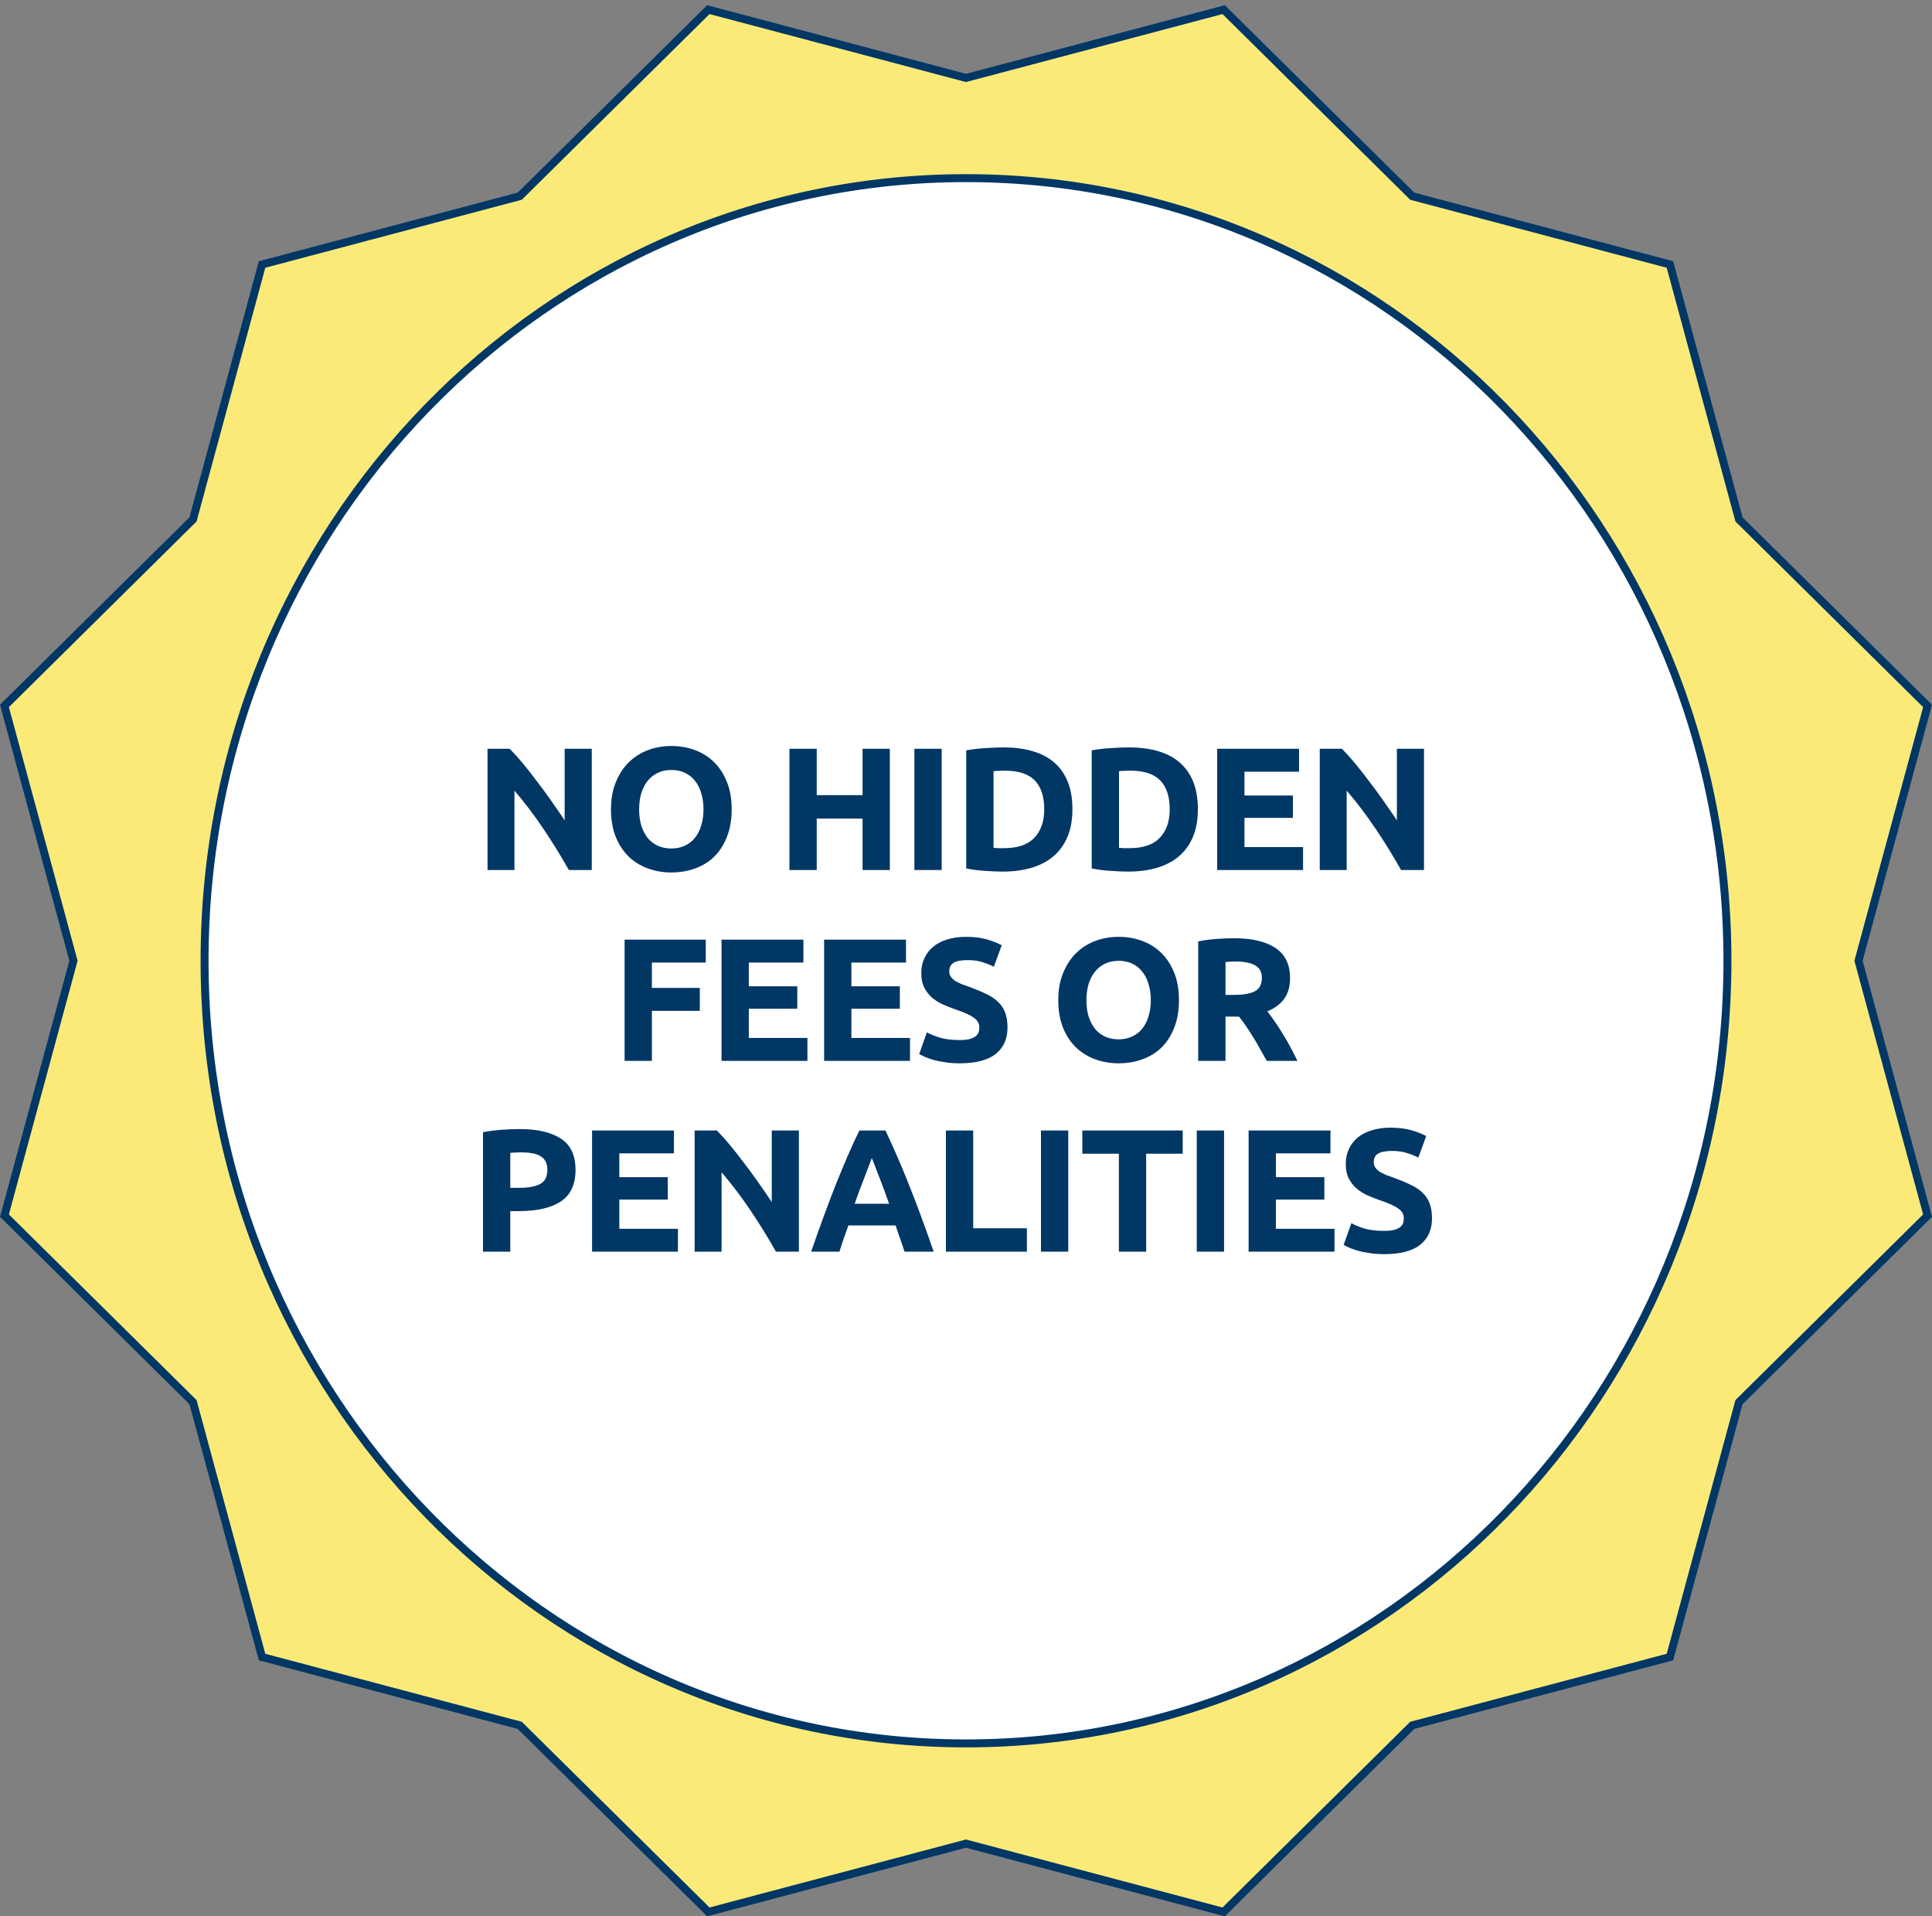 <?xml version="1.0" encoding="UTF-8"?> <svg xmlns="http://www.w3.org/2000/svg" width="243" height="241" viewBox="0 0 243 241" fill="none"><rect x="0" y="0" width="243" height="241" fill="#808080" stroke="none"/><path d="M233.794 120.694L233.759 120.825L233.794 120.955L234.159 122.306L234.159 122.307L242.441 152.878L219.813 175.258L218.818 176.243L218.722 176.338L218.687 176.468L218.322 177.819L218.322 177.82L210.039 208.393L179.125 216.586L179.125 216.586L177.759 216.946L177.63 216.981L177.535 217.074L176.54 218.059L153.908 240.443L122.991 232.25L122.991 232.25L121.625 231.889L121.497 231.855L121.369 231.889L120.009 232.25L89.092 240.443L66.46 218.059L65.465 217.074L65.37 216.981L65.241 216.946L63.875 216.586L63.875 216.586L32.961 208.393L24.678 177.82L24.678 177.819L24.313 176.468L24.278 176.338L24.182 176.243L23.187 175.258L0.559 152.878L8.841 122.307L8.841 122.306L9.206 120.955L9.241 120.825L9.206 120.694L8.841 119.349L8.841 119.349L0.559 88.778L23.187 66.397L24.182 65.413L24.278 65.318L24.313 65.187L24.678 63.837L24.678 63.836L32.961 33.263L63.875 25.07L63.875 25.07L65.241 24.709L65.37 24.675L65.465 24.581L66.46 23.597L89.092 1.212L120.009 9.406L120.009 9.406L121.369 9.767L121.497 9.801L121.625 9.767L122.991 9.406L122.991 9.406L153.908 1.212L176.54 23.597L177.535 24.581L177.63 24.675L177.759 24.709L179.125 25.07L179.125 25.07L210.039 33.263L218.322 63.836L218.322 63.837L218.687 65.187L218.722 65.318L218.818 65.413L219.813 66.397L242.441 88.778L234.159 119.349L233.794 120.694Z" fill="#FBEA78" stroke="#003765"></path><path d="M217.271 120.828C217.271 175.2 174.381 219.254 121.501 219.254C68.621 219.254 25.73 175.2 25.73 120.828C25.73 66.456 68.621 22.402 121.501 22.402C174.381 22.402 217.271 66.456 217.271 120.828Z" fill="white" stroke="#003765"></path><path d="M71.548 109.415C70.565 107.669 69.502 105.946 68.358 104.245C67.214 102.543 65.997 100.937 64.706 99.427L64.706 109.415L61.318 109.415L61.318 94.169L64.112 94.169C64.596 94.653 65.131 95.247 65.718 95.951C66.305 96.655 66.899 97.41 67.5 98.217C68.116 99.009 68.725 99.837 69.326 100.703C69.927 101.553 70.492 102.375 71.02 103.167L71.02 94.169L74.43 94.169L74.43 109.415L71.548 109.415ZM80.389 101.781C80.389 102.529 80.477 103.203 80.653 103.805C80.844 104.406 81.108 104.927 81.445 105.367C81.797 105.792 82.222 106.122 82.721 106.357C83.22 106.591 83.792 106.709 84.437 106.709C85.068 106.709 85.632 106.591 86.131 106.357C86.644 106.122 87.07 105.792 87.407 105.367C87.759 104.927 88.023 104.406 88.199 103.805C88.39 103.203 88.485 102.529 88.485 101.781C88.485 101.033 88.39 100.358 88.199 99.757C88.023 99.141 87.759 98.62 87.407 98.195C87.07 97.755 86.644 97.417 86.131 97.183C85.632 96.948 85.068 96.831 84.437 96.831C83.792 96.831 83.22 96.955 82.721 97.205C82.222 97.439 81.797 97.777 81.445 98.217C81.108 98.642 80.844 99.163 80.653 99.779C80.477 100.38 80.389 101.047 80.389 101.781ZM92.027 101.781C92.027 103.086 91.829 104.237 91.433 105.235C91.052 106.217 90.524 107.046 89.849 107.721C89.174 108.381 88.368 108.879 87.429 109.217C86.505 109.554 85.508 109.723 84.437 109.723C83.396 109.723 82.413 109.554 81.489 109.217C80.565 108.879 79.758 108.381 79.069 107.721C78.38 107.046 77.837 106.217 77.441 105.235C77.045 104.237 76.847 103.086 76.847 101.781C76.847 100.475 77.052 99.331 77.463 98.349C77.874 97.351 78.424 96.515 79.113 95.841C79.817 95.166 80.624 94.66 81.533 94.323C82.457 93.985 83.425 93.817 84.437 93.817C85.478 93.817 86.461 93.985 87.385 94.323C88.309 94.66 89.116 95.166 89.805 95.841C90.494 96.515 91.037 97.351 91.433 98.349C91.829 99.331 92.027 100.475 92.027 101.781ZM108.489 94.169L111.921 94.169L111.921 109.415L108.489 109.415L108.489 102.947L102.725 102.947L102.725 109.415L99.293 109.415L99.293 94.169L102.725 94.169L102.725 99.999L108.489 99.999L108.489 94.169ZM115.009 94.169L118.441 94.169L118.441 109.415L115.009 109.415L115.009 94.169ZM124.962 106.621C125.123 106.635 125.307 106.65 125.512 106.665C125.732 106.665 125.989 106.665 126.282 106.665C127.998 106.665 129.267 106.232 130.088 105.367C130.924 104.501 131.342 103.306 131.342 101.781C131.342 100.182 130.946 98.972 130.154 98.151C129.362 97.329 128.108 96.919 126.392 96.919C126.157 96.919 125.915 96.926 125.666 96.941C125.417 96.941 125.182 96.955 124.962 96.985L124.962 106.621ZM134.884 101.781C134.884 103.101 134.679 104.252 134.268 105.235C133.857 106.217 133.271 107.031 132.508 107.677C131.76 108.322 130.843 108.806 129.758 109.129C128.673 109.451 127.455 109.613 126.106 109.613C125.49 109.613 124.771 109.583 123.95 109.525C123.129 109.481 122.322 109.378 121.53 109.217L121.53 94.367C122.322 94.22 123.143 94.125 123.994 94.081C124.859 94.022 125.6 93.993 126.216 93.993C127.521 93.993 128.702 94.139 129.758 94.433C130.829 94.726 131.745 95.188 132.508 95.819C133.271 96.449 133.857 97.256 134.268 98.239C134.679 99.221 134.884 100.402 134.884 101.781ZM140.743 106.621C140.904 106.635 141.088 106.65 141.293 106.665C141.513 106.665 141.77 106.665 142.063 106.665C143.779 106.665 145.048 106.232 145.869 105.367C146.705 104.501 147.123 103.306 147.123 101.781C147.123 100.182 146.727 98.972 145.935 98.151C145.143 97.329 143.889 96.919 142.173 96.919C141.938 96.919 141.696 96.926 141.447 96.941C141.198 96.941 140.963 96.955 140.743 96.985L140.743 106.621ZM150.665 101.781C150.665 103.101 150.46 104.252 150.049 105.235C149.638 106.217 149.052 107.031 148.289 107.677C147.541 108.322 146.624 108.806 145.539 109.129C144.454 109.451 143.236 109.613 141.887 109.613C141.271 109.613 140.552 109.583 139.731 109.525C138.91 109.481 138.103 109.378 137.311 109.217L137.311 94.367C138.103 94.22 138.924 94.125 139.775 94.081C140.64 94.022 141.381 93.993 141.997 93.993C143.302 93.993 144.483 94.139 145.539 94.433C146.61 94.726 147.526 95.188 148.289 95.819C149.052 96.449 149.638 97.256 150.049 98.239C150.46 99.221 150.665 100.402 150.665 101.781ZM153.092 109.415L153.092 94.169L163.388 94.169L163.388 97.051L156.524 97.051L156.524 100.043L162.618 100.043L162.618 102.859L156.524 102.859L156.524 106.533L163.894 106.533L163.894 109.415L153.092 109.415ZM176.223 109.415C175.241 107.669 174.177 105.946 173.033 104.245C171.889 102.543 170.672 100.937 169.381 99.427L169.381 109.415L165.993 109.415L165.993 94.169L168.787 94.169C169.271 94.653 169.807 95.247 170.393 95.951C170.98 96.655 171.574 97.41 172.175 98.217C172.791 99.009 173.4 99.837 174.001 100.703C174.603 101.553 175.167 102.375 175.695 103.167L175.695 94.169L179.105 94.169L179.105 109.415L176.223 109.415ZM78.56 133.415L78.56 118.169L88.768 118.169L88.768 121.051L81.992 121.051L81.992 124.241L88.02 124.241L88.02 127.123L81.992 127.123L81.992 133.415L78.56 133.415ZM90.752 133.415L90.752 118.169L101.049 118.169L101.049 121.051L94.184 121.051L94.184 124.043L100.279 124.043L100.279 126.859L94.184 126.859L94.184 130.533L101.555 130.533L101.555 133.415L90.752 133.415ZM103.654 133.415L103.654 118.169L113.95 118.169L113.95 121.051L107.086 121.051L107.086 124.043L113.18 124.043L113.18 126.859L107.086 126.859L107.086 130.533L114.456 130.533L114.456 133.415L103.654 133.415ZM120.714 130.797C121.198 130.797 121.594 130.76 121.902 130.687C122.225 130.599 122.481 130.489 122.672 130.357C122.863 130.21 122.995 130.041 123.068 129.851C123.141 129.66 123.178 129.447 123.178 129.213C123.178 128.714 122.943 128.303 122.474 127.981C122.005 127.643 121.198 127.284 120.054 126.903C119.555 126.727 119.057 126.529 118.558 126.309C118.059 126.074 117.612 125.788 117.216 125.451C116.82 125.099 116.497 124.681 116.248 124.197C115.999 123.698 115.874 123.097 115.874 122.393C115.874 121.689 116.006 121.058 116.27 120.501C116.534 119.929 116.908 119.445 117.392 119.049C117.876 118.653 118.463 118.352 119.152 118.147C119.841 117.927 120.619 117.817 121.484 117.817C122.511 117.817 123.398 117.927 124.146 118.147C124.894 118.367 125.51 118.609 125.994 118.873L125.004 121.579C124.579 121.359 124.102 121.168 123.574 121.007C123.061 120.831 122.437 120.743 121.704 120.743C120.883 120.743 120.289 120.86 119.922 121.095C119.57 121.315 119.394 121.659 119.394 122.129C119.394 122.407 119.46 122.642 119.592 122.833C119.724 123.023 119.907 123.199 120.142 123.361C120.391 123.507 120.67 123.647 120.978 123.779C121.301 123.896 121.653 124.021 122.034 124.153C122.826 124.446 123.515 124.739 124.102 125.033C124.689 125.311 125.173 125.641 125.554 126.023C125.95 126.404 126.243 126.851 126.434 127.365C126.625 127.878 126.72 128.501 126.72 129.235C126.72 130.657 126.221 131.765 125.224 132.557C124.227 133.334 122.723 133.723 120.714 133.723C120.039 133.723 119.431 133.679 118.888 133.591C118.345 133.517 117.861 133.422 117.436 133.305C117.025 133.187 116.666 133.063 116.358 132.931C116.065 132.799 115.815 132.674 115.61 132.557L116.578 129.829C117.033 130.078 117.59 130.305 118.25 130.511C118.925 130.701 119.746 130.797 120.714 130.797ZM136.648 125.781C136.648 126.529 136.736 127.203 136.912 127.805C137.103 128.406 137.367 128.927 137.704 129.367C138.056 129.792 138.481 130.122 138.98 130.357C139.479 130.591 140.051 130.709 140.696 130.709C141.327 130.709 141.891 130.591 142.39 130.357C142.903 130.122 143.329 129.792 143.666 129.367C144.018 128.927 144.282 128.406 144.458 127.805C144.649 127.203 144.744 126.529 144.744 125.781C144.744 125.033 144.649 124.358 144.458 123.757C144.282 123.141 144.018 122.62 143.666 122.195C143.329 121.755 142.903 121.417 142.39 121.183C141.891 120.948 141.327 120.831 140.696 120.831C140.051 120.831 139.479 120.955 138.98 121.205C138.481 121.439 138.056 121.777 137.704 122.217C137.367 122.642 137.103 123.163 136.912 123.779C136.736 124.38 136.648 125.047 136.648 125.781ZM148.286 125.781C148.286 127.086 148.088 128.237 147.692 129.235C147.311 130.217 146.783 131.046 146.108 131.721C145.433 132.381 144.627 132.879 143.688 133.217C142.764 133.554 141.767 133.723 140.696 133.723C139.655 133.723 138.672 133.554 137.748 133.217C136.824 132.879 136.017 132.381 135.328 131.721C134.639 131.046 134.096 130.217 133.7 129.235C133.304 128.237 133.106 127.086 133.106 125.781C133.106 124.475 133.311 123.331 133.722 122.349C134.133 121.351 134.683 120.515 135.372 119.841C136.076 119.166 136.883 118.66 137.792 118.323C138.716 117.985 139.684 117.817 140.696 117.817C141.737 117.817 142.72 117.985 143.644 118.323C144.568 118.66 145.375 119.166 146.064 119.841C146.753 120.515 147.296 121.351 147.692 122.349C148.088 123.331 148.286 124.475 148.286 125.781ZM155.173 117.993C157.461 117.993 159.213 118.403 160.431 119.225C161.648 120.031 162.257 121.293 162.257 123.009C162.257 124.079 162.007 124.952 161.509 125.627C161.025 126.287 160.321 126.807 159.397 127.189C159.705 127.57 160.027 128.01 160.365 128.509C160.702 128.993 161.032 129.506 161.355 130.049C161.692 130.577 162.015 131.134 162.323 131.721C162.631 132.293 162.917 132.857 163.181 133.415L159.331 133.415C159.052 132.916 158.766 132.41 158.473 131.897C158.194 131.383 157.901 130.885 157.593 130.401C157.299 129.917 157.006 129.462 156.713 129.037C156.419 128.597 156.126 128.201 155.833 127.849L154.139 127.849L154.139 133.415L150.707 133.415L150.707 118.389C151.455 118.242 152.225 118.139 153.017 118.081C153.823 118.022 154.542 117.993 155.173 117.993ZM155.371 120.919C155.121 120.919 154.894 120.926 154.689 120.941C154.498 120.955 154.315 120.97 154.139 120.985L154.139 125.121L155.107 125.121C156.397 125.121 157.321 124.959 157.879 124.637C158.436 124.314 158.715 123.764 158.715 122.987C158.715 122.239 158.429 121.711 157.857 121.403C157.299 121.08 156.471 120.919 155.371 120.919ZM65.325 141.993C67.598 141.993 69.343 142.396 70.561 143.203C71.778 143.995 72.387 145.3 72.387 147.119C72.387 148.952 71.771 150.279 70.539 151.101C69.307 151.907 67.547 152.311 65.259 152.311L64.181 152.311L64.181 157.415L60.749 157.415L60.749 142.389C61.497 142.242 62.289 142.139 63.125 142.081C63.961 142.022 64.694 141.993 65.325 141.993ZM65.545 144.919C65.295 144.919 65.046 144.926 64.797 144.941C64.562 144.955 64.357 144.97 64.181 144.985L64.181 149.385L65.259 149.385C66.447 149.385 67.341 149.223 67.943 148.901C68.544 148.578 68.845 147.977 68.845 147.097C68.845 146.671 68.764 146.319 68.603 146.041C68.456 145.762 68.236 145.542 67.943 145.381C67.664 145.205 67.319 145.087 66.909 145.029C66.498 144.955 66.043 144.919 65.545 144.919ZM74.467 157.415L74.467 142.169L84.763 142.169L84.763 145.051L77.899 145.051L77.899 148.043L83.993 148.043L83.993 150.859L77.899 150.859L77.899 154.533L85.269 154.533L85.269 157.415L74.467 157.415ZM97.599 157.415C96.616 155.669 95.553 153.946 94.409 152.245C93.265 150.543 92.047 148.937 90.757 147.427L90.757 157.415L87.369 157.415L87.369 142.169L90.163 142.169C90.647 142.653 91.182 143.247 91.769 143.951C92.355 144.655 92.949 145.41 93.551 146.217C94.167 147.009 94.775 147.837 95.377 148.703C95.978 149.553 96.543 150.375 97.071 151.167L97.071 142.169L100.481 142.169L100.481 157.415L97.599 157.415ZM113.766 157.415C113.604 156.887 113.421 156.344 113.216 155.787C113.025 155.229 112.834 154.672 112.644 154.115L106.704 154.115C106.513 154.672 106.315 155.229 106.11 155.787C105.919 156.344 105.743 156.887 105.582 157.415L102.018 157.415C102.59 155.772 103.132 154.254 103.646 152.861C104.159 151.467 104.658 150.155 105.142 148.923C105.64 147.691 106.124 146.525 106.594 145.425C107.078 144.31 107.576 143.225 108.09 142.169L111.368 142.169C111.866 143.225 112.358 144.31 112.842 145.425C113.326 146.525 113.81 147.691 114.294 148.923C114.792 150.155 115.298 151.467 115.812 152.861C116.325 154.254 116.868 155.772 117.44 157.415L113.766 157.415ZM109.652 145.623C109.578 145.843 109.468 146.143 109.322 146.525C109.175 146.906 109.006 147.346 108.816 147.845C108.625 148.343 108.412 148.893 108.178 149.495C107.958 150.096 107.73 150.727 107.496 151.387L111.83 151.387C111.595 150.727 111.368 150.096 111.148 149.495C110.928 148.893 110.715 148.343 110.51 147.845C110.319 147.346 110.15 146.906 110.004 146.525C109.857 146.143 109.74 145.843 109.652 145.623ZM129.159 154.467L129.159 157.415L118.973 157.415L118.973 142.169L122.405 142.169L122.405 154.467L129.159 154.467ZM130.93 142.169L134.362 142.169L134.362 157.415L130.93 157.415L130.93 142.169ZM148.759 142.169L148.759 145.095L144.161 145.095L144.161 157.415L140.729 157.415L140.729 145.095L136.131 145.095L136.131 142.169L148.759 142.169ZM150.524 142.169L153.956 142.169L153.956 157.415L150.524 157.415L150.524 142.169ZM157.045 157.415L157.045 142.169L167.341 142.169L167.341 145.051L160.477 145.051L160.477 148.043L166.571 148.043L166.571 150.859L160.477 150.859L160.477 154.533L167.847 154.533L167.847 157.415L157.045 157.415ZM174.105 154.797C174.589 154.797 174.985 154.76 175.293 154.687C175.616 154.599 175.872 154.489 176.063 154.357C176.254 154.21 176.386 154.041 176.459 153.851C176.532 153.66 176.569 153.447 176.569 153.213C176.569 152.714 176.334 152.303 175.865 151.981C175.396 151.643 174.589 151.284 173.445 150.903C172.946 150.727 172.448 150.529 171.949 150.309C171.45 150.074 171.003 149.788 170.607 149.451C170.211 149.099 169.888 148.681 169.639 148.197C169.39 147.698 169.265 147.097 169.265 146.393C169.265 145.689 169.397 145.058 169.661 144.501C169.925 143.929 170.299 143.445 170.783 143.049C171.267 142.653 171.854 142.352 172.543 142.147C173.232 141.927 174.01 141.817 174.875 141.817C175.902 141.817 176.789 141.927 177.537 142.147C178.285 142.367 178.901 142.609 179.385 142.873L178.395 145.579C177.97 145.359 177.493 145.168 176.965 145.007C176.452 144.831 175.828 144.743 175.095 144.743C174.274 144.743 173.68 144.86 173.313 145.095C172.961 145.315 172.785 145.659 172.785 146.129C172.785 146.407 172.851 146.642 172.983 146.833C173.115 147.023 173.298 147.199 173.533 147.361C173.782 147.507 174.061 147.647 174.369 147.779C174.692 147.896 175.044 148.021 175.425 148.153C176.217 148.446 176.906 148.739 177.493 149.033C178.08 149.311 178.564 149.641 178.945 150.023C179.341 150.404 179.634 150.851 179.825 151.365C180.016 151.878 180.111 152.501 180.111 153.235C180.111 154.657 179.612 155.765 178.615 156.557C177.618 157.334 176.114 157.723 174.105 157.723C173.43 157.723 172.822 157.679 172.279 157.591C171.736 157.517 171.252 157.422 170.827 157.305C170.416 157.187 170.057 157.063 169.749 156.931C169.456 156.799 169.206 156.674 169.001 156.557L169.969 153.829C170.424 154.078 170.981 154.305 171.641 154.511C172.316 154.701 173.137 154.797 174.105 154.797Z" fill="#003765"></path></svg> 
